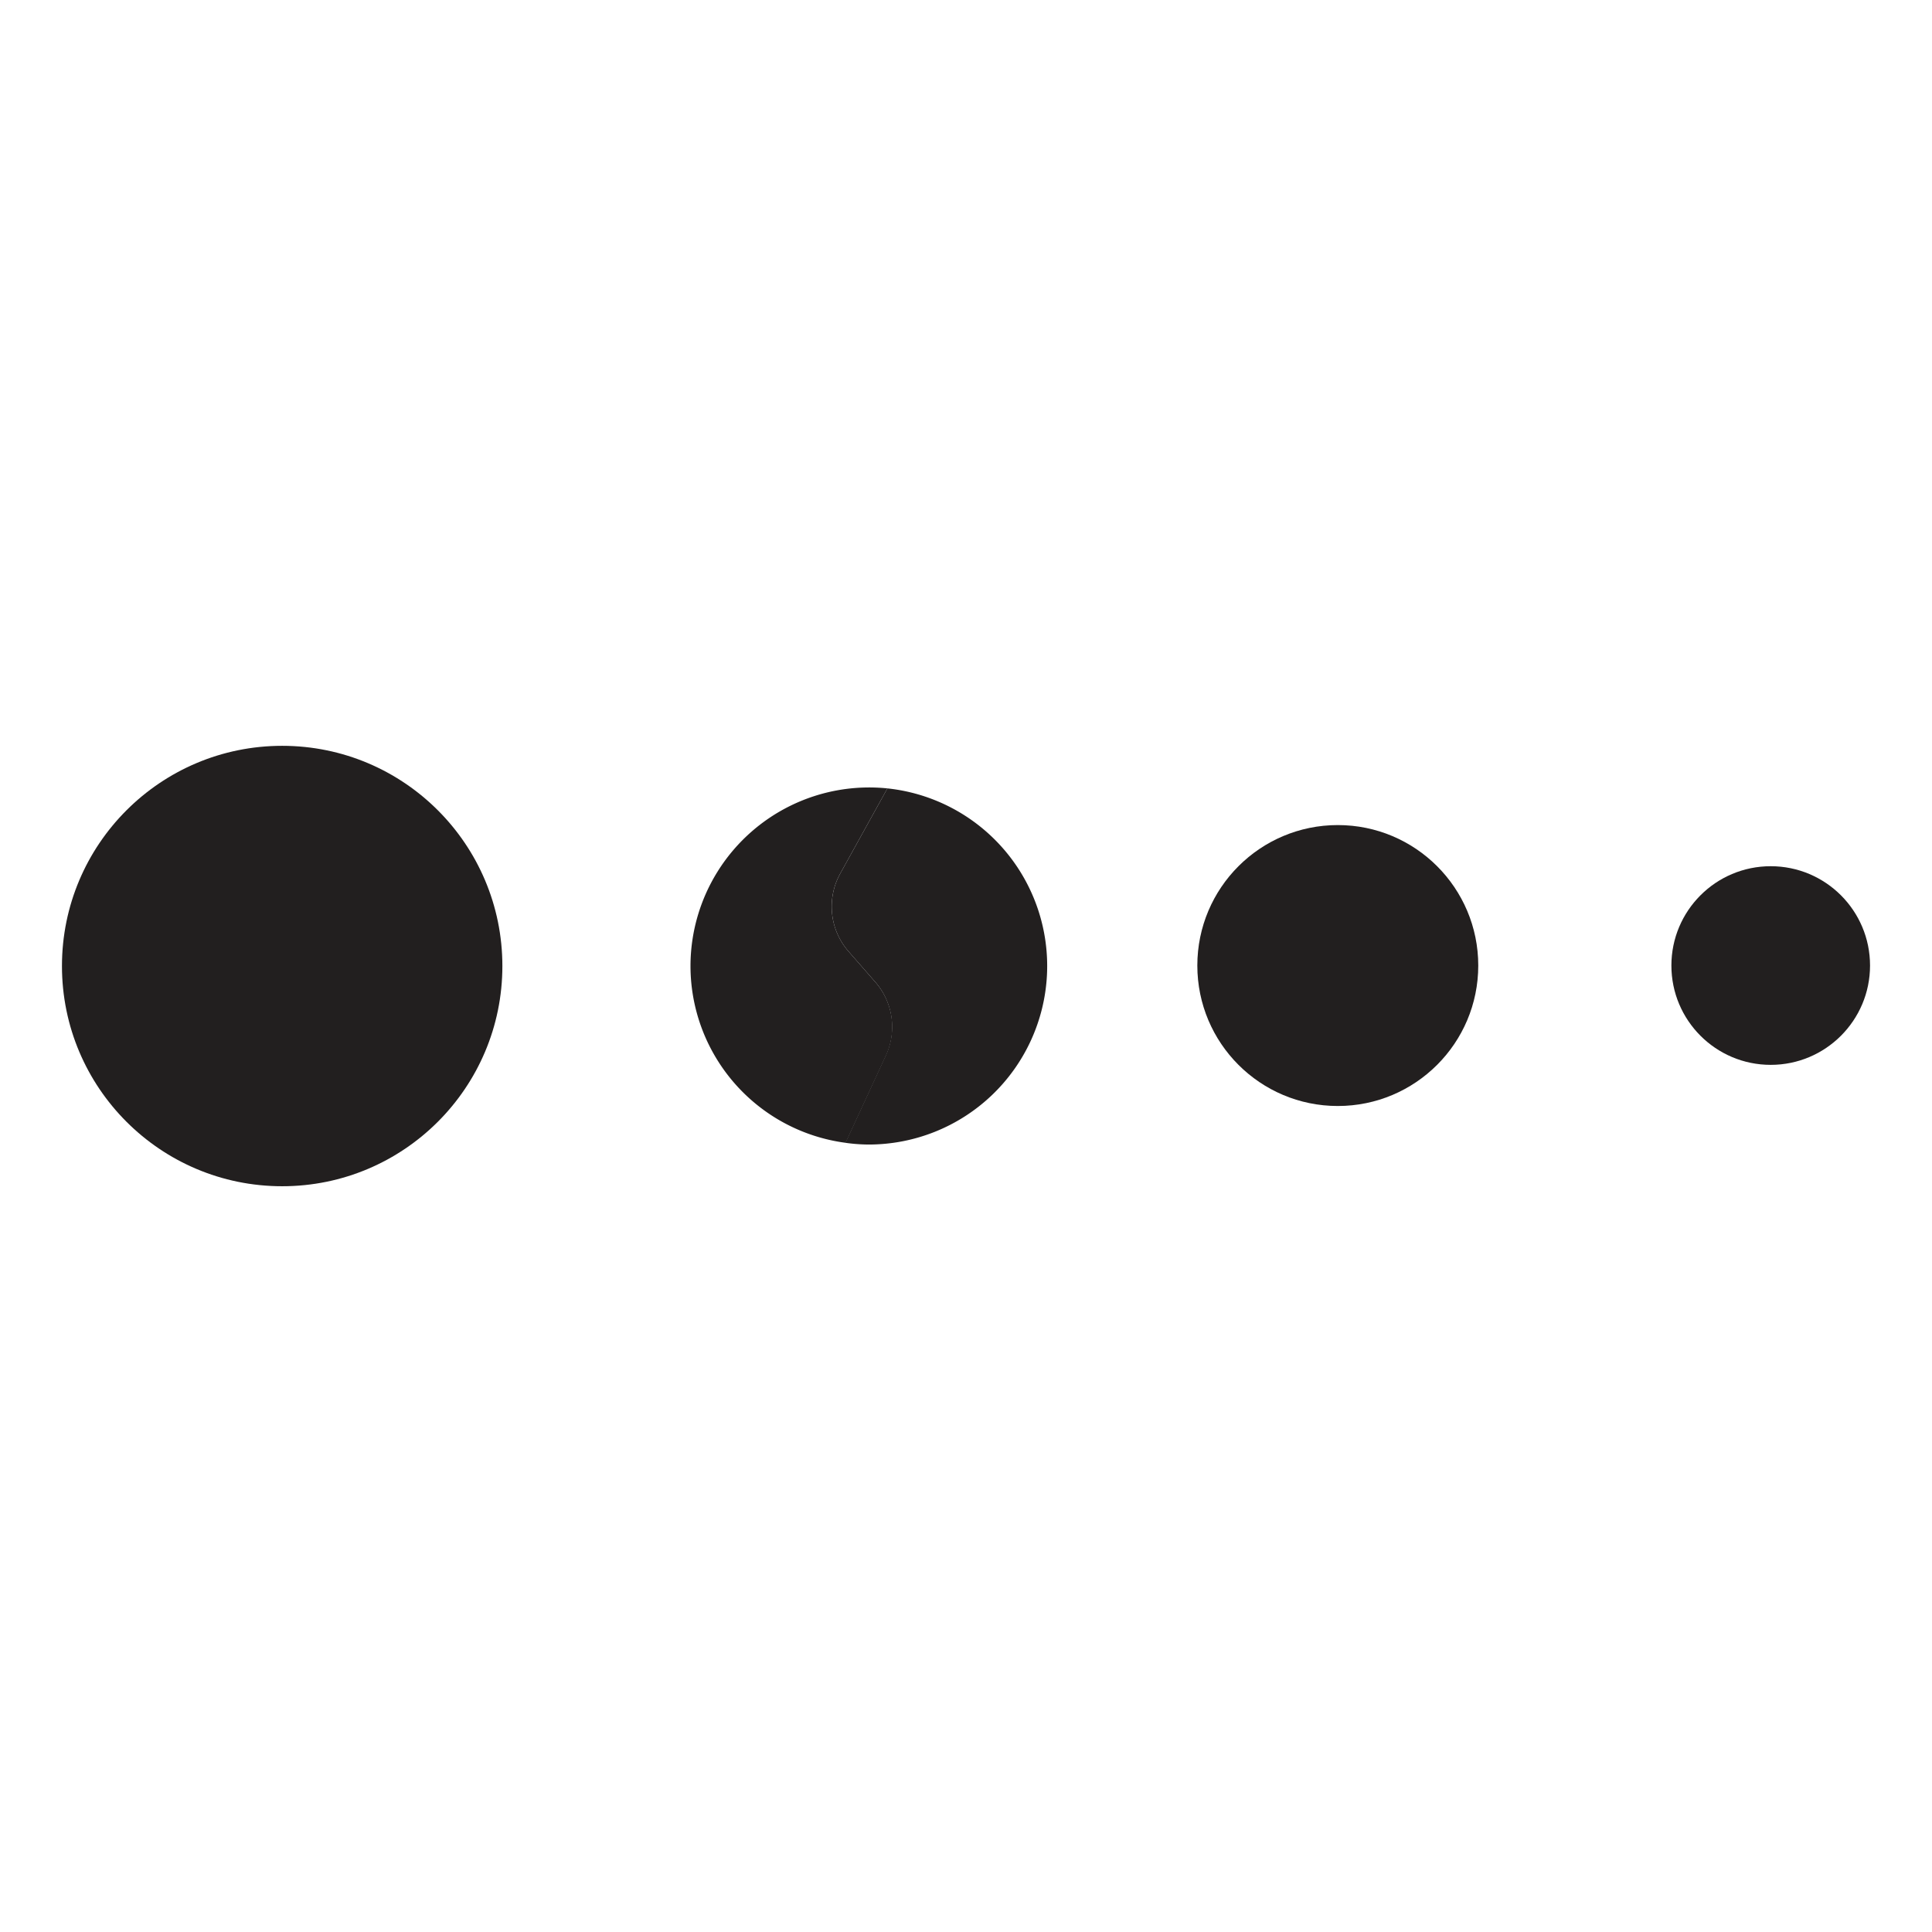 <svg xmlns="http://www.w3.org/2000/svg" viewBox="0 0 311.81 311.81"><defs><style>.cls-1{fill:#221f1f;}</style></defs><title>25Artboard 37</title><g id="Layer_9" data-name="Layer 9"><circle class="cls-1" cx="45.54" cy="155.91" r="35.54"/><circle class="cls-1" cx="215.91" cy="155.83" r="22.67"/><circle class="cls-1" cx="285.78" cy="155.83" r="16.03"/><path class="cls-1" d="M141.3,158.53l-4.37-5A11,11,0,0,1,135.6,141l7.62-13.76a28.82,28.82,0,0,1-3,57.48,27.8,27.8,0,0,1-3.78-.28l6.52-14.1A11,11,0,0,0,141.3,158.53Z"/><path class="cls-1" d="M111.44,155.9a28.84,28.84,0,0,1,31.78-28.66L135.6,141a11,11,0,0,0,1.33,12.53l4.37,5A11,11,0,0,1,143,170.34l-6.52,14.1A28.8,28.8,0,0,1,111.44,155.9Z"/></g></svg>